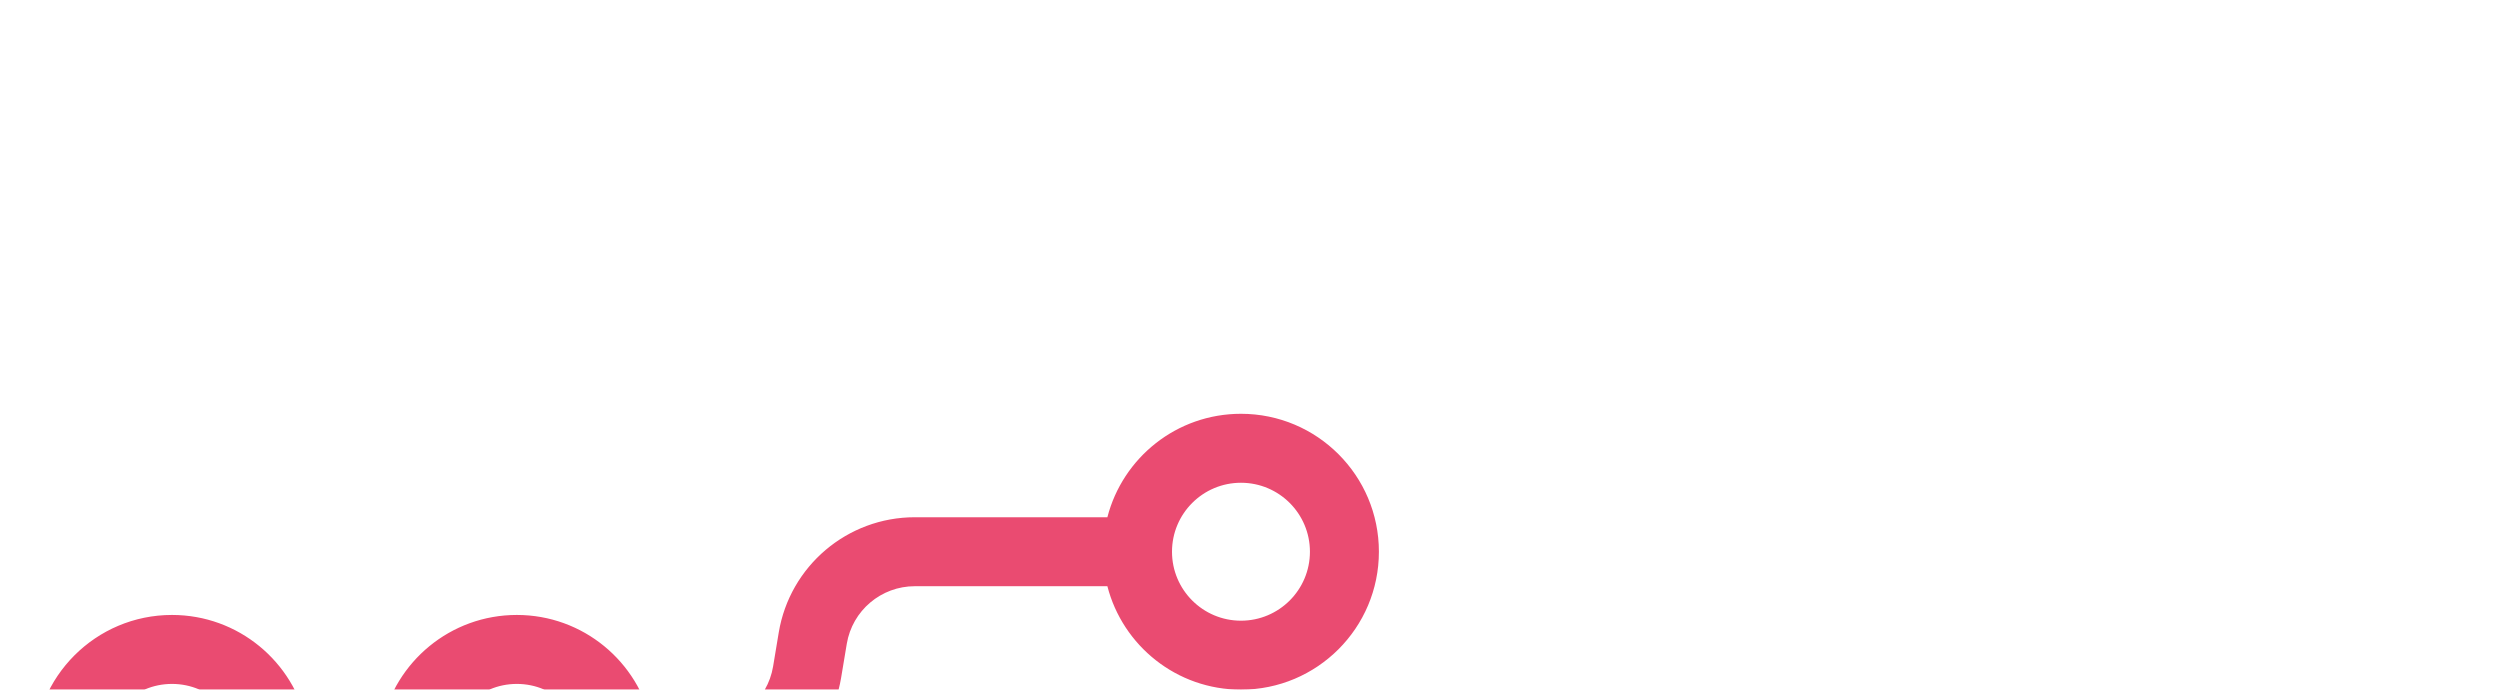 <svg width="145" height="40" viewBox="0 0 145 40" fill="none" xmlns="http://www.w3.org/2000/svg">
<g clip-path="url(#clip0_7458_235471)">
<g filter="url(#filter0_diii_7458_235471)">
<path fill-rule="evenodd" clip-rule="evenodd" d="M79.976 8C79.976 12.418 76.394 16 71.976 16C68.248 16 65.116 13.45 64.228 10H53.059C51.103 10 49.434 11.414 49.113 13.342L48.784 15.315C48.472 17.188 47.525 18.819 46.185 20C47.525 21.181 48.472 22.812 48.784 24.685L49.113 26.658C49.434 28.586 51.103 30 53.059 30H56.228C57.116 26.549 60.248 24 63.976 24C68.394 24 71.976 27.582 71.976 32C71.976 36.418 68.394 40 63.976 40C60.248 40 57.116 37.45 56.228 34H53.059C49.148 34 45.81 31.173 45.167 27.315L44.839 25.342C44.517 23.414 42.849 22 40.893 22H37.63C36.632 25.28 33.583 27.667 29.976 27.667C26.369 27.667 23.32 25.28 22.322 22H17.63C16.632 25.28 13.582 27.667 9.976 27.667C5.558 27.667 1.976 24.085 1.976 19.667C1.976 15.248 5.558 11.667 9.976 11.667C13.823 11.667 17.035 14.382 17.802 18H22.15C22.916 14.382 26.129 11.667 29.976 11.667C33.823 11.667 37.035 14.382 37.802 18H40.893C42.849 18 44.517 16.586 44.839 14.658L45.167 12.685C45.81 8.827 49.148 6 53.059 6H64.228C65.116 2.55 68.248 0 71.976 0C76.394 0 79.976 3.582 79.976 8ZM75.976 8C75.976 10.209 74.185 12 71.976 12C69.767 12 67.976 10.209 67.976 8C67.976 5.791 69.767 4 71.976 4C74.185 4 75.976 5.791 75.976 8ZM9.976 23.667C12.185 23.667 13.976 21.876 13.976 19.667C13.976 17.457 12.185 15.667 9.976 15.667C7.767 15.667 5.976 17.457 5.976 19.667C5.976 21.876 7.767 23.667 9.976 23.667ZM29.976 23.667C32.185 23.667 33.976 21.876 33.976 19.667C33.976 17.457 32.185 15.667 29.976 15.667C27.767 15.667 25.976 17.457 25.976 19.667C25.976 21.876 27.767 23.667 29.976 23.667ZM63.976 36C66.185 36 67.976 34.209 67.976 32C67.976 29.791 66.185 28 63.976 28C61.767 28 59.976 29.791 59.976 32C59.976 34.209 61.767 36 63.976 36Z" fill="#EA4B71"/>
</g>
<path fill-rule="evenodd" clip-rule="evenodd" d="M119.564 19.004V18.809C121 18.091 122.436 16.851 122.436 14.403C122.436 10.879 119.531 8.758 115.518 8.758C111.406 8.758 108.469 11.01 108.469 14.469C108.469 16.818 109.84 18.091 111.341 18.809V19.004C109.677 19.592 107.686 21.354 107.686 24.291C107.686 27.848 110.623 30.328 115.485 30.328C120.347 30.328 123.186 27.848 123.186 24.291C123.186 21.354 121.228 19.624 119.564 19.004ZM115.485 11.76C117.117 11.76 118.324 12.804 118.324 14.566C118.324 16.329 117.084 17.373 115.485 17.373C113.886 17.373 112.548 16.329 112.548 14.566C112.548 12.772 113.821 11.76 115.485 11.76ZM115.485 27.195C113.592 27.195 112.059 25.988 112.059 23.932C112.059 22.072 113.331 20.669 115.452 20.669C117.541 20.669 118.814 22.039 118.814 23.997C118.814 25.988 117.345 27.195 115.485 27.195ZM87.978 30.001H92.156V21.157C92.156 18.253 93.918 16.981 95.908 16.981C97.866 16.981 99.4 18.286 99.4 20.962V30.001H103.576V20.113C103.576 15.838 101.096 13.358 97.213 13.358C94.766 13.358 93.395 14.337 92.416 15.61H92.156L91.796 13.685H87.978V30.001ZM131.605 30.001H127.428V13.685H131.246L131.605 15.61H131.866C132.845 14.337 134.216 13.358 136.663 13.358C140.546 13.358 143.026 15.838 143.026 20.113V30.001H138.849V20.962C138.849 18.286 137.316 16.981 135.358 16.981C133.367 16.981 131.605 18.253 131.605 21.157V30.001Z" fill="white"/>
</g>
<defs>
<filter id="filter0_diii_7458_235471" x="-6.024" y="0" width="94" height="56" filterUnits="userSpaceOnUse" color-interpolation-filters="sRGB">
<feFlood flood-opacity="0" result="BackgroundImageFix"/>
<feColorMatrix in="SourceAlpha" type="matrix" values="0 0 0 0 0 0 0 0 0 0 0 0 0 0 0 0 0 0 127 0" result="hardAlpha"/>
<feOffset dy="8"/>
<feGaussianBlur stdDeviation="4"/>
<feComposite in2="hardAlpha" operator="out"/>
<feColorMatrix type="matrix" values="0 0 0 0 0.031 0 0 0 0 0.031 0 0 0 0 0.031 0 0 0 0.08 0"/>
<feBlend mode="normal" in2="BackgroundImageFix" result="effect1_dropShadow_7458_235471"/>
<feBlend mode="normal" in="SourceGraphic" in2="effect1_dropShadow_7458_235471" result="shape"/>
<feColorMatrix in="SourceAlpha" type="matrix" values="0 0 0 0 0 0 0 0 0 0 0 0 0 0 0 0 0 0 127 0" result="hardAlpha"/>
<feOffset dy="2"/>
<feGaussianBlur stdDeviation="2"/>
<feComposite in2="hardAlpha" operator="arithmetic" k2="-1" k3="1"/>
<feColorMatrix type="matrix" values="0 0 0 0 0.031 0 0 0 0 0.031 0 0 0 0 0.031 0 0 0 0.2 0"/>
<feBlend mode="normal" in2="shape" result="effect2_innerShadow_7458_235471"/>
<feColorMatrix in="SourceAlpha" type="matrix" values="0 0 0 0 0 0 0 0 0 0 0 0 0 0 0 0 0 0 127 0" result="hardAlpha"/>
<feOffset dy="2"/>
<feGaussianBlur stdDeviation="1"/>
<feComposite in2="hardAlpha" operator="arithmetic" k2="-1" k3="1"/>
<feColorMatrix type="matrix" values="0 0 0 0 1 0 0 0 0 1 0 0 0 0 1 0 0 0 0.2 0"/>
<feBlend mode="normal" in2="effect2_innerShadow_7458_235471" result="effect3_innerShadow_7458_235471"/>
<feColorMatrix in="SourceAlpha" type="matrix" values="0 0 0 0 0 0 0 0 0 0 0 0 0 0 0 0 0 0 127 0" result="hardAlpha"/>
<feOffset dy="12"/>
<feGaussianBlur stdDeviation="12"/>
<feComposite in2="hardAlpha" operator="arithmetic" k2="-1" k3="1"/>
<feColorMatrix type="matrix" values="0 0 0 0 1 0 0 0 0 1 0 0 0 0 1 0 0 0 0.12 0"/>
<feBlend mode="normal" in2="effect3_innerShadow_7458_235471" result="effect4_innerShadow_7458_235471"/>
</filter>
<clipPath id="clip0_7458_235471">
<rect width="145" height="40" fill="white"/>
</clipPath>
</defs>
</svg>
